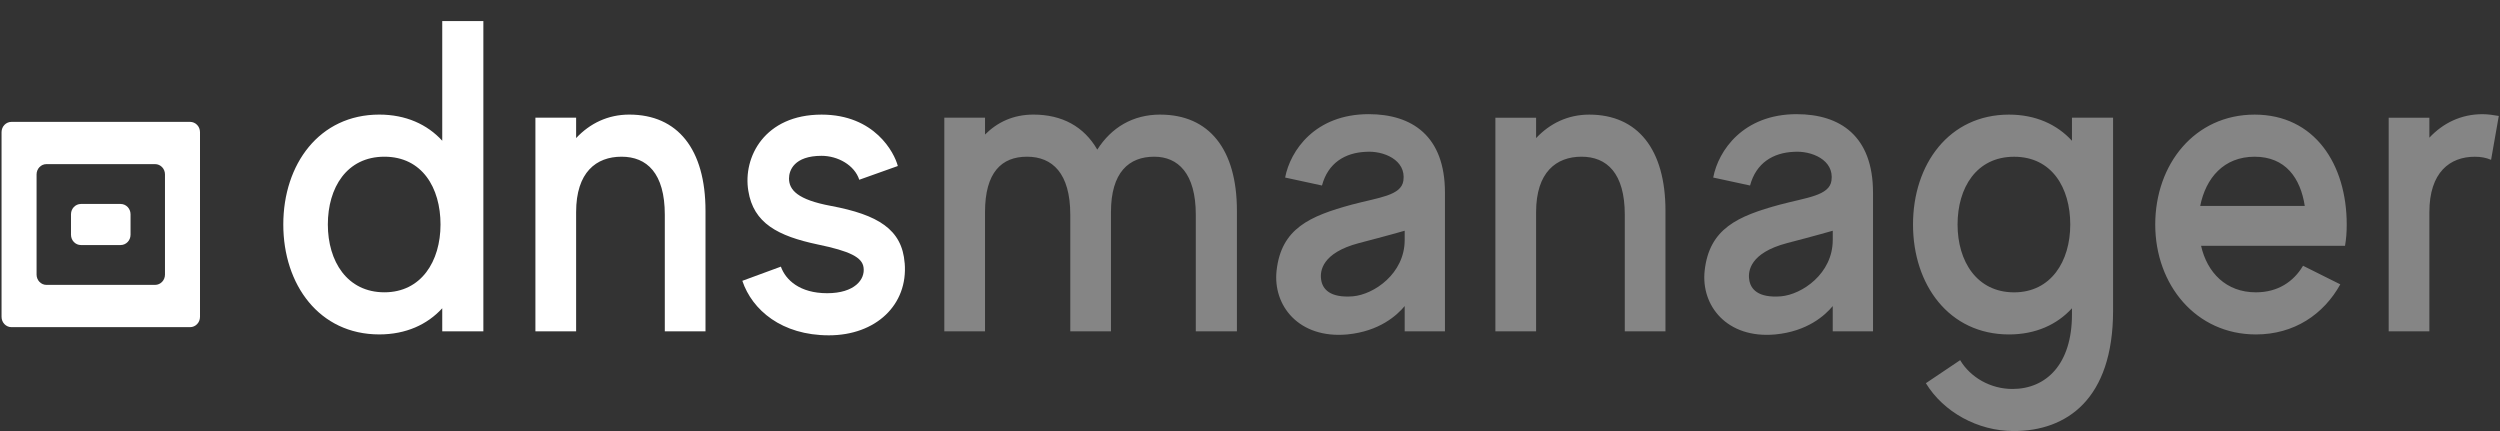 <svg width="116" height="20" viewBox="0 0 116 20" fill="none" xmlns="http://www.w3.org/2000/svg">
<rect x="0" y="0" width="116" height="20" fill="#333333" stroke="none"/>
<g clip-path="url(#clip0_3942_5538)">
<path d="M20.52 6.53C19.824 5.77 18.83 5.317 17.597 5.317C14.815 5.317 13.145 7.62 13.145 10.417C13.145 13.213 14.815 15.517 17.597 15.517C18.83 15.517 19.824 15.064 20.52 14.303V15.373H22.428V0.978H20.52V6.53ZM17.836 13.563C16.107 13.563 15.212 12.124 15.212 10.417C15.212 8.711 16.087 7.271 17.836 7.271C19.586 7.271 20.44 8.711 20.44 10.417C20.44 12.124 19.546 13.563 17.836 13.563ZM29.197 5.317C28.203 5.317 27.368 5.728 26.732 6.407V5.461H24.843V15.373H26.732V9.841C26.732 7.99 27.666 7.271 28.839 7.271C30.012 7.271 30.847 8.031 30.847 9.965V15.373H32.735V9.78C32.735 6.921 31.443 5.317 29.197 5.317ZM41.976 12.206C41.857 10.643 40.744 9.965 38.557 9.554C37.007 9.266 36.61 8.813 36.61 8.279C36.61 7.909 36.848 7.23 38.12 7.23C38.876 7.23 39.651 7.662 39.87 8.341L41.659 7.703C41.5 7.086 40.586 5.318 38.121 5.318C35.477 5.318 34.463 7.292 34.722 8.855C34.96 10.356 36.093 10.952 37.942 11.343C39.433 11.651 40.01 11.939 40.069 12.412C40.149 12.968 39.652 13.605 38.38 13.605C37.108 13.605 36.452 12.989 36.233 12.372L34.444 13.03C34.901 14.387 36.273 15.559 38.459 15.559C40.646 15.559 42.137 14.14 41.978 12.207L41.976 12.206Z" fill="white"/>
<path opacity="0.4" d="M53.836 5.317C52.564 5.317 51.57 5.914 50.914 6.942C50.297 5.872 49.283 5.317 47.952 5.317C47.017 5.317 46.282 5.667 45.705 6.242V5.461H43.816V15.373H45.705V9.841C45.705 7.99 46.48 7.271 47.653 7.271C48.826 7.271 49.661 8.031 49.661 9.965V15.373H51.549V9.842C51.549 7.991 52.384 7.271 53.557 7.271C54.65 7.271 55.485 8.032 55.485 9.965V15.374H57.393V9.78C57.393 6.922 56.101 5.318 53.835 5.318L53.836 5.317ZM63.507 5.297C61.022 5.297 59.869 6.983 59.63 8.238L61.34 8.608C61.619 7.559 62.414 7.086 63.368 7.045C64.183 6.983 65.256 7.415 65.117 8.382C65.018 9.081 63.965 9.163 62.732 9.492C60.764 10.027 59.452 10.603 59.233 12.557C59.054 14.181 60.267 15.723 62.513 15.518C64.004 15.374 64.819 14.634 65.177 14.202V15.374H67.046V8.937C67.046 6.305 65.515 5.297 63.507 5.297L63.507 5.297ZM65.177 11.137C65.177 12.7 63.745 13.667 62.772 13.749C61.718 13.831 61.36 13.42 61.3 12.968C61.241 12.577 61.34 11.734 63.05 11.281C64.322 10.952 65.177 10.706 65.177 10.706V11.137H65.177ZM73.74 5.318C72.746 5.318 71.911 5.729 71.275 6.408V5.462H69.386V15.373H71.275V9.842C71.275 7.991 72.209 7.271 73.382 7.271C74.555 7.271 75.39 8.032 75.39 9.965V15.374H77.278V9.78C77.278 6.922 75.986 5.318 73.74 5.318ZM83.369 5.297C80.884 5.297 79.731 6.984 79.493 8.238L81.203 8.608C81.481 7.559 82.276 7.086 83.23 7.045C84.045 6.984 85.119 7.416 84.98 8.382C84.88 9.081 83.827 9.164 82.594 9.493C80.626 10.027 79.314 10.604 79.096 12.557C78.917 14.181 80.129 15.724 82.376 15.518C83.866 15.375 84.681 14.634 85.039 14.202V15.375H86.908V8.938C86.908 6.306 85.377 5.298 83.37 5.298L83.369 5.297ZM85.039 11.138C85.039 12.701 83.608 13.667 82.634 13.75C81.58 13.832 81.222 13.42 81.163 12.968C81.103 12.578 81.203 11.735 82.912 11.282C84.184 10.953 85.04 10.706 85.04 10.706V11.138H85.039ZM96.139 6.532C95.443 5.771 94.45 5.318 93.217 5.318C90.434 5.318 88.764 7.622 88.764 10.418C88.764 13.215 90.434 15.518 93.217 15.518C94.449 15.518 95.443 15.066 96.139 14.304V14.592C96.139 16.896 94.947 18.048 93.376 18.048C92.362 18.048 91.428 17.513 90.951 16.711L89.36 17.78C90.175 19.117 91.765 20.001 93.435 20.001C95.88 20.001 98.047 18.541 98.047 14.408V5.461H96.139V6.53V6.532ZM93.455 13.565C91.726 13.565 90.831 12.125 90.831 10.419C90.831 8.712 91.706 7.273 93.455 7.273C95.205 7.273 96.06 8.712 96.06 10.419C96.06 12.125 95.165 13.565 93.455 13.565ZM104.615 5.318C101.832 5.318 100.003 7.622 100.003 10.418C100.003 13.215 101.891 15.518 104.674 15.518C106.444 15.518 107.815 14.592 108.59 13.194L106.861 12.331C106.424 13.071 105.688 13.564 104.674 13.564C103.283 13.564 102.408 12.639 102.13 11.405H108.809C108.868 11.075 108.888 10.747 108.888 10.418C108.888 7.621 107.398 5.318 104.614 5.318L104.615 5.318ZM102.09 9.555C102.349 8.259 103.184 7.272 104.615 7.272C106.046 7.272 106.742 8.259 106.941 9.555H102.09H102.09ZM115.188 5.298C114.194 5.298 113.359 5.709 112.723 6.388V5.463H110.835V15.375H112.723V9.843C112.723 7.992 113.678 7.273 114.83 7.273C115.109 7.273 115.347 7.314 115.586 7.416L115.944 5.38C115.705 5.339 115.447 5.298 115.188 5.298Z" fill="white"/>
<path d="M8.819 5.655H0.532C0.278 5.655 0.072 5.868 0.072 6.131V14.703C0.072 14.966 0.278 15.18 0.532 15.18H8.819C9.074 15.18 9.28 14.966 9.28 14.703V6.131C9.28 5.868 9.074 5.655 8.819 5.655ZM7.655 12.742C7.655 13.005 7.449 13.219 7.194 13.219H2.157C1.903 13.219 1.697 13.005 1.697 12.742V8.092C1.697 7.828 1.903 7.615 2.157 7.615H7.194C7.449 7.615 7.655 7.828 7.655 8.092V12.742ZM5.597 9.464H3.755C3.501 9.464 3.294 9.678 3.294 9.941V10.893C3.294 11.157 3.501 11.37 3.755 11.37H5.597C5.851 11.37 6.057 11.157 6.057 10.893V9.941C6.057 9.678 5.85 9.464 5.597 9.464Z" fill="white"/>
</g>
<defs>
<clipPath id="clip0_3942_5538">
<rect width="116" height="20" fill="white"/>
</clipPath>
</defs>
</svg>
